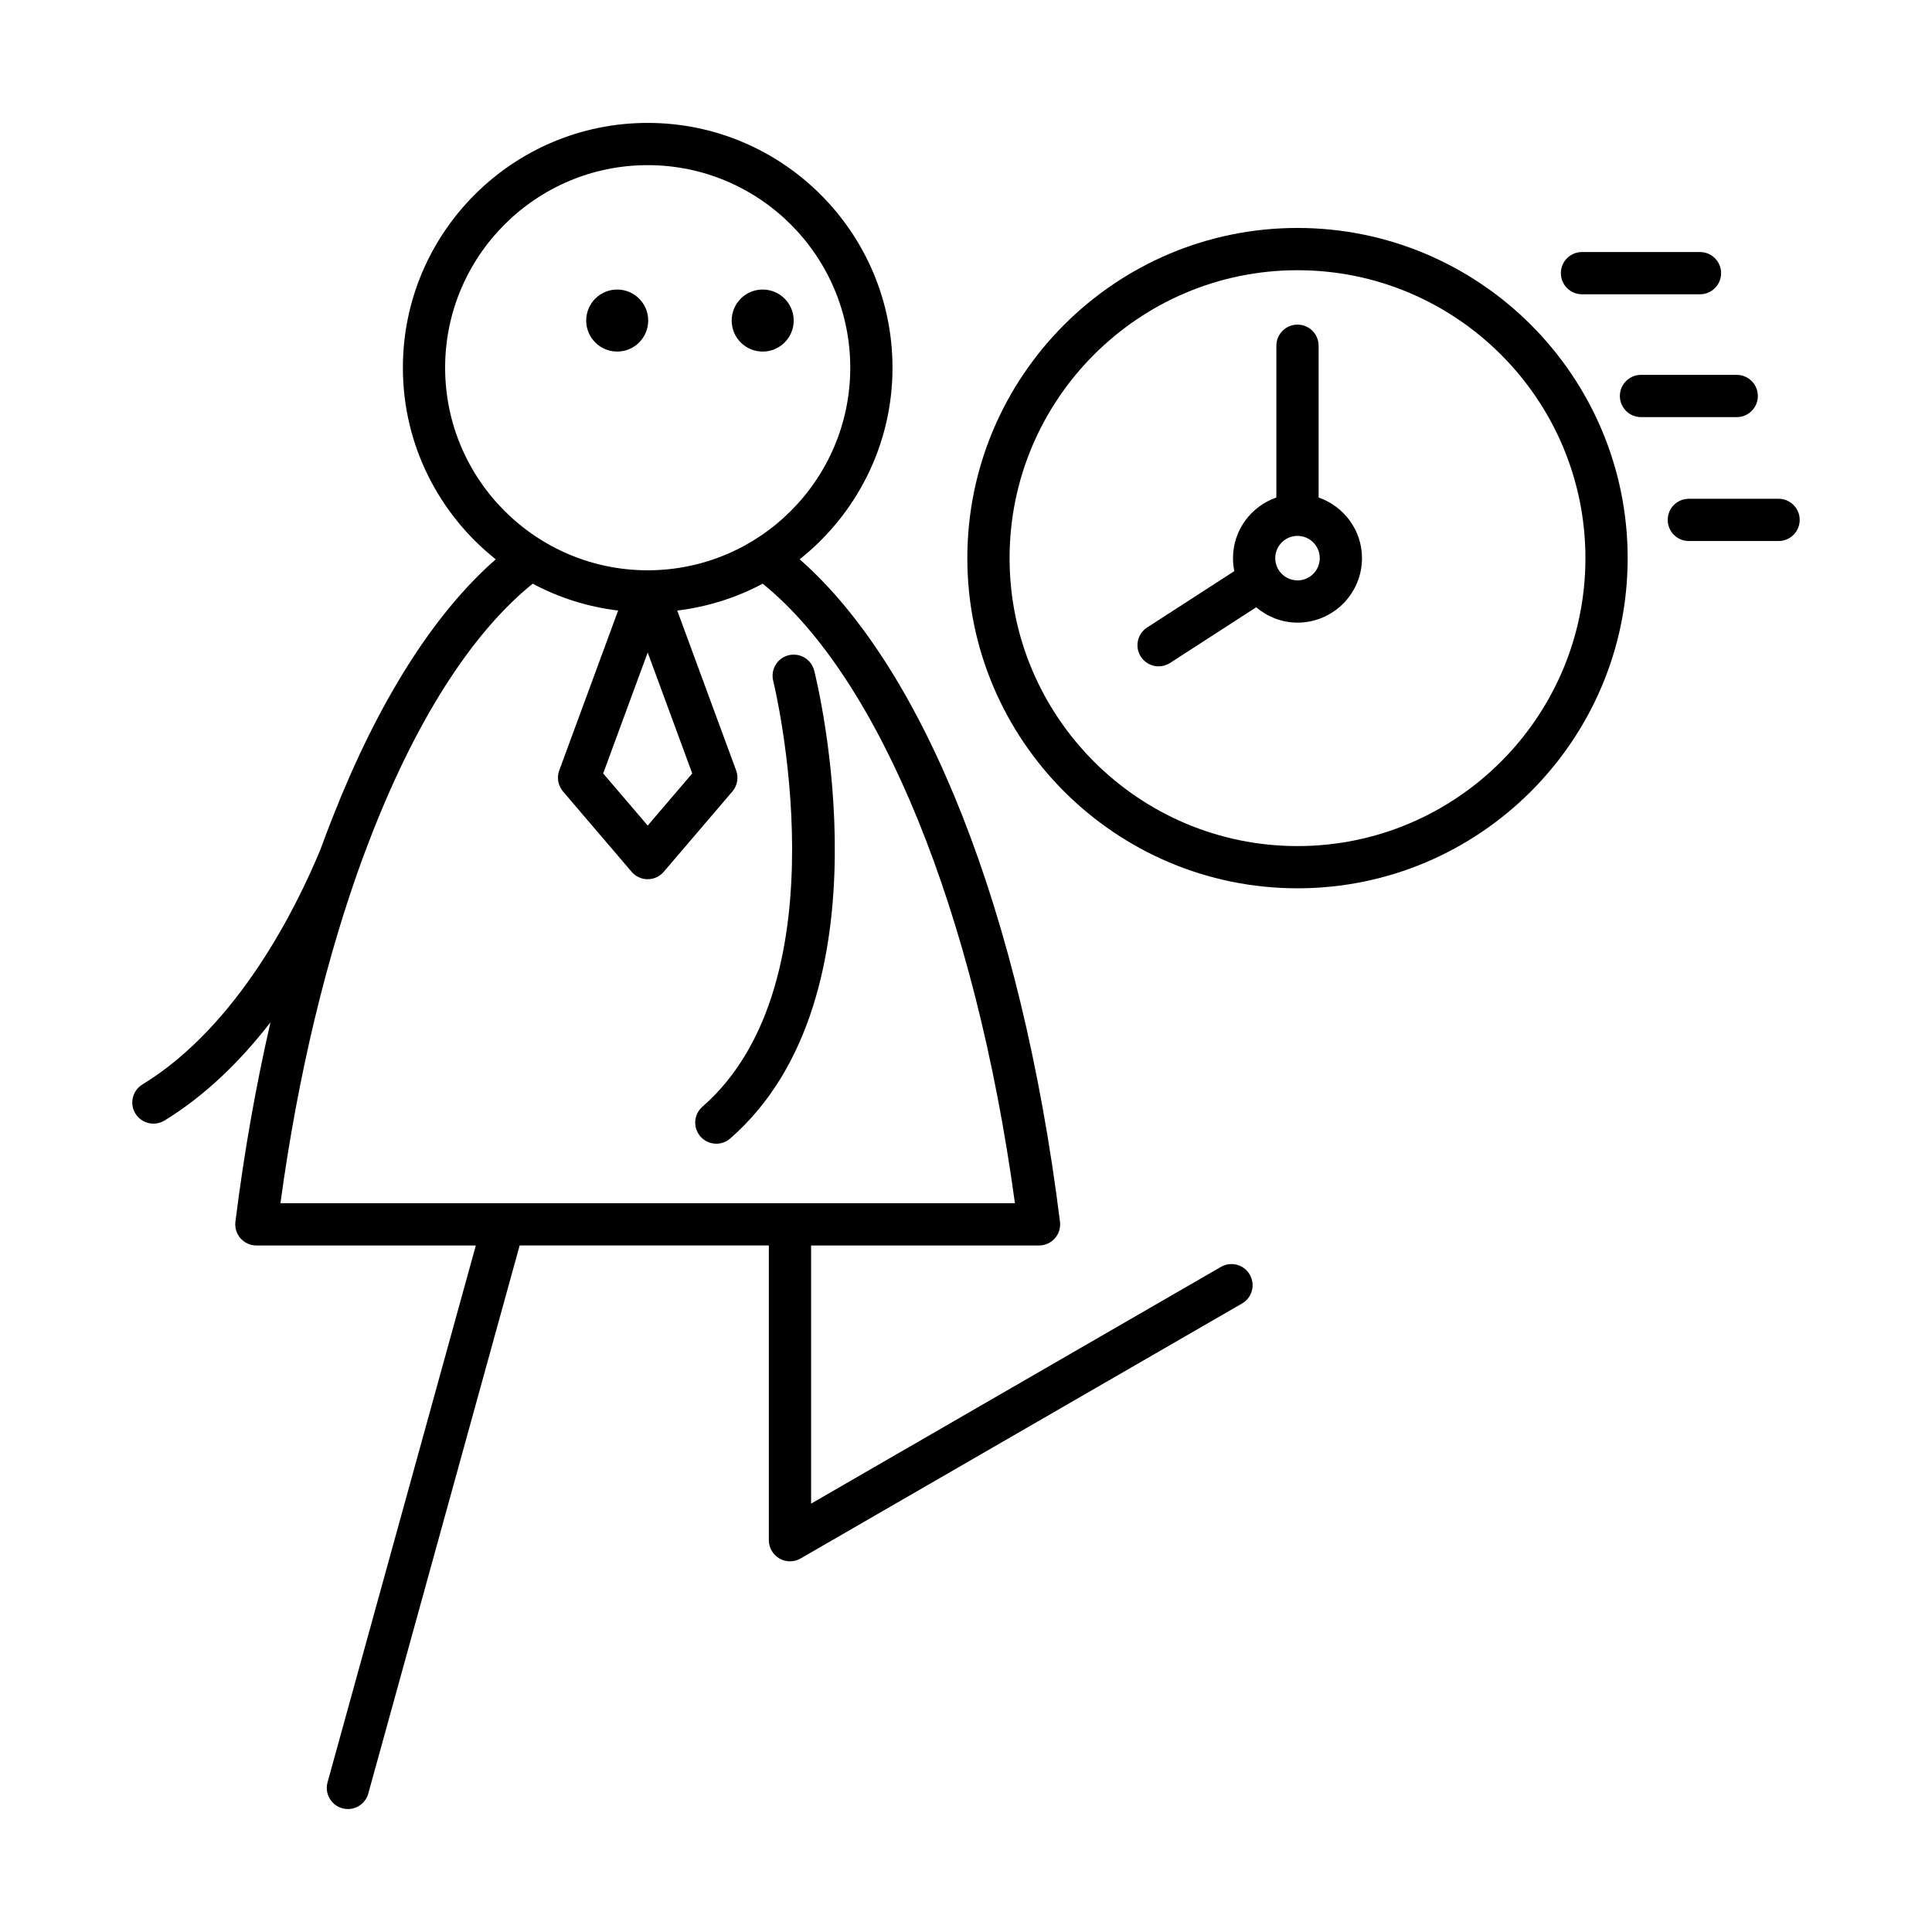 <?xml version="1.0" encoding="UTF-8"?>
<!-- Uploaded to: ICON Repo, www.svgrepo.com, Generator: ICON Repo Mixer Tools -->
<svg fill="#000000" width="800px" height="800px" version="1.1" viewBox="144 144 512 512" xmlns="http://www.w3.org/2000/svg">
 <g>
  <path d="m354.34 228.95c0 4.539-3.68 8.219-8.219 8.219-4.539 0-8.219-3.68-8.219-8.219 0-4.539 3.68-8.219 8.219-8.219 4.539 0 8.219 3.68 8.219 8.219"/>
  <path d="m315.78 228.95c0 4.539-3.68 8.219-8.219 8.219-4.539 0-8.215-3.68-8.215-8.219 0-4.539 3.676-8.219 8.215-8.219 4.539 0 8.219 3.68 8.219 8.219"/>
  <path d="m487.85 379.41c48.246 0 87.5-39.25 87.5-87.5s-39.254-87.5-87.5-87.5-87.496 39.25-87.496 87.5 39.25 87.5 87.496 87.5zm0-163.8c42.074 0 76.305 34.23 76.305 76.305 0 42.07-34.23 76.305-76.305 76.305-42.07 0-76.301-34.23-76.301-76.305 0-42.07 34.23-76.305 76.301-76.305z"/>
  <path d="m451.04 320.59c1.043 0 2.094-0.289 3.035-0.898l22.832-14.758c2.973 2.504 6.758 4.07 10.941 4.07 9.426 0 17.094-7.664 17.094-17.09 0-7.453-4.828-13.742-11.496-16.074v-40.215c0-3.094-2.508-5.598-5.598-5.598s-5.598 2.504-5.598 5.598v40.215c-6.668 2.332-11.492 8.621-11.492 16.074 0 1.176 0.121 2.328 0.348 3.438l-23.109 14.938c-2.598 1.68-3.34 5.144-1.66 7.742 1.07 1.656 2.867 2.559 4.703 2.559zm36.809-34.574c3.254 0 5.898 2.644 5.898 5.898 0 3.246-2.644 5.894-5.898 5.894-3.25 0-5.894-2.644-5.894-5.894s2.644-5.898 5.894-5.898z"/>
  <path d="m359.77 321.71c-0.75-3-3.805-4.801-6.793-4.062-3 0.754-4.816 3.793-4.066 6.797 0.195 0.789 19.406 79.496-18.758 112.84-2.328 2.035-2.566 5.57-0.531 7.898 1.105 1.262 2.656 1.914 4.219 1.914 1.305 0 2.617-0.453 3.68-1.383 43.336-37.863 23.129-120.51 22.25-124.01z"/>
  <path d="m187.58 440.96c11.168-6.824 20.465-16.191 28.098-26.031-3.812 16.609-6.969 34.25-9.289 52.844-0.199 1.598 0.297 3.199 1.359 4.402 1.062 1.203 2.59 1.891 4.195 1.891h58.156l-39.293 142.26c-0.824 2.984 0.926 6.062 3.906 6.887 0.496 0.137 1 0.203 1.492 0.203 2.453 0 4.707-1.625 5.394-4.106l40.117-145.25h66.039v78.109c0 2 1.066 3.848 2.801 4.848 0.867 0.496 1.832 0.75 2.801 0.75s1.934-0.25 2.801-0.75l117-67.578c2.68-1.547 3.594-4.969 2.047-7.648-1.543-2.684-4.973-3.598-7.644-2.051l-108.61 62.734v-68.41h60.402c1.605 0 3.133-0.688 4.195-1.891 1.062-1.203 1.559-2.805 1.359-4.402-10.203-81.809-35.758-146.44-68.988-175.55 14.965-11.895 24.605-30.215 24.605-50.773 0-35.773-29.105-64.879-64.879-64.879s-64.875 29.105-64.875 64.879c0 20.559 9.641 38.879 24.605 50.773-16.652 14.586-31.348 38.152-43.18 68.285-0.008 0.027-0.031 0.047-0.043 0.074-0.004 0.012-0.059 0.172-0.078 0.23-1.051 2.688-2.098 5.387-3.102 8.176-6.231 15.133-21.719 46.824-47.234 62.414-2.637 1.613-3.469 5.059-1.859 7.695 1.059 1.727 2.898 2.68 4.785 2.68 0.996 0.004 2.008-0.258 2.918-0.816zm74.383-199.51c0-29.602 24.082-53.684 53.68-53.684 29.602 0 53.684 24.082 53.684 53.684s-24.082 53.684-53.684 53.684c-29.598 0-53.68-24.082-53.68-53.684zm65.488 107.52-11.805 13.812-11.801-13.812 11.801-32.047zm-87.195 22.055c0.578-1.469 1.082-2.797 1.461-3.844 11.922-31.191 26.855-55.098 43.453-68.496 6.898 3.688 14.543 6.137 22.641 7.117l-15.605 42.375c-0.699 1.902-0.316 4.027 0.996 5.57l18.188 21.293c1.062 1.246 2.617 1.961 4.254 1.961s3.191-0.715 4.254-1.961l18.191-21.293c1.316-1.543 1.699-3.668 0.996-5.57l-15.609-42.375c8.098-0.98 15.742-3.43 22.645-7.117 31.055 25.07 56.324 87.02 66.848 164.18h-194.65c4.668-34.234 12.25-65.465 21.938-91.844z"/>
  <path d="m594.51 210.79h-31.266c-3.09 0-5.598 2.504-5.598 5.598s2.508 5.598 5.598 5.598h31.266c3.09 0 5.598-2.504 5.598-5.598s-2.508-5.598-5.598-5.598z"/>
  <path d="m604.25 254.54c3.09 0 5.598-2.504 5.598-5.598s-2.508-5.598-5.598-5.598h-25.367c-3.09 0-5.598 2.504-5.598 5.598s2.508 5.598 5.598 5.598z"/>
  <path d="m615.34 276.18h-23.777c-3.09 0-5.598 2.504-5.598 5.598s2.508 5.598 5.598 5.598h23.777c3.09 0 5.598-2.504 5.598-5.598s-2.508-5.598-5.598-5.598z"/>
 </g>
</svg>